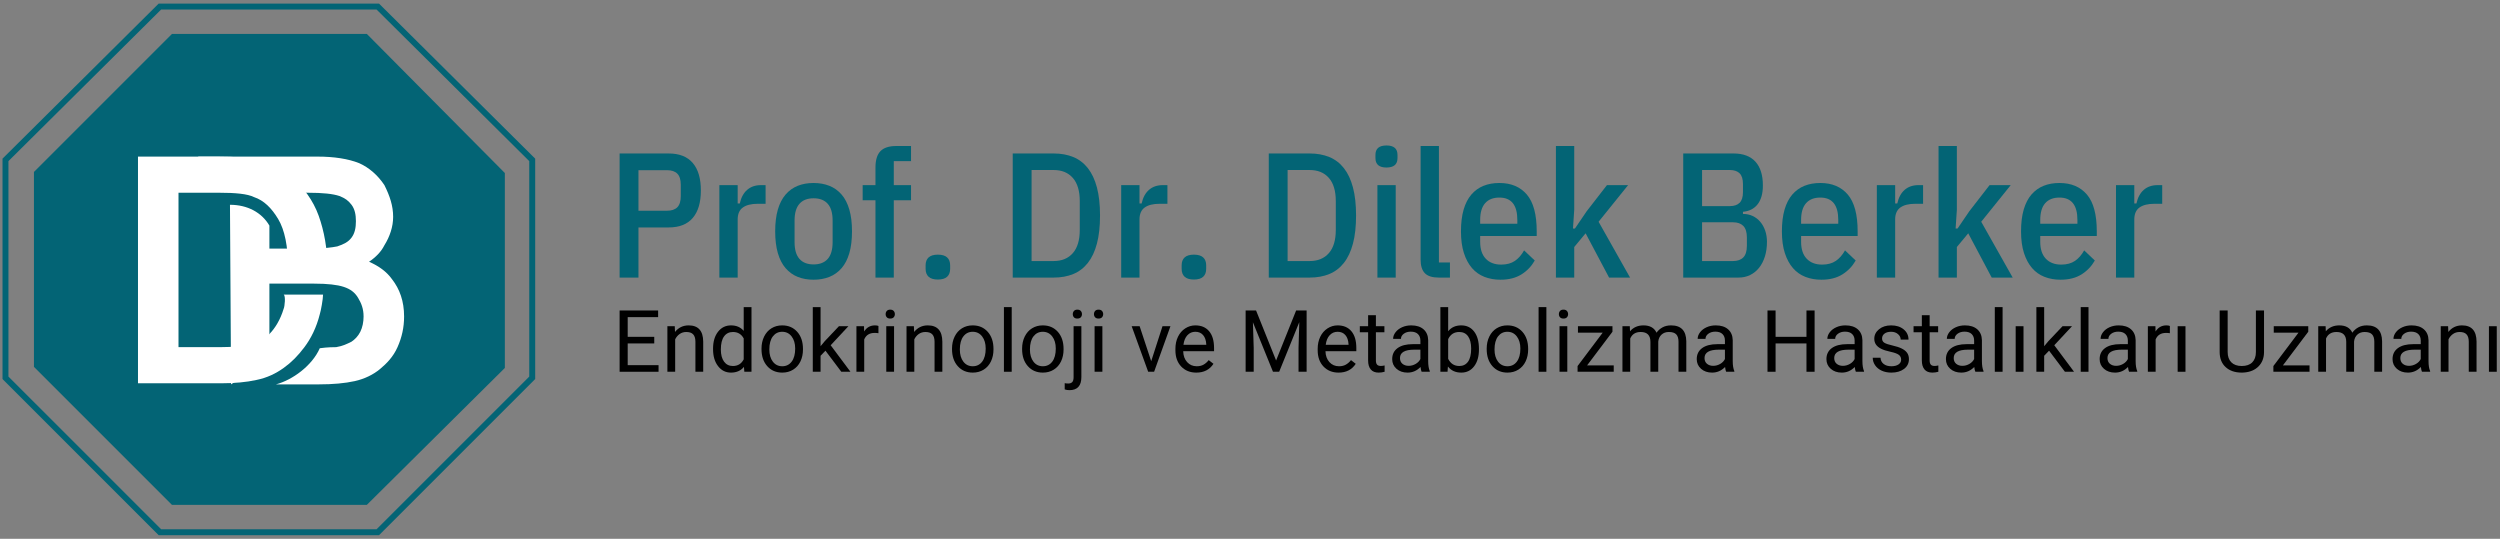 <?xml version="1.0" encoding="UTF-8"?>
<svg width="464px" height="100px" viewBox="0 0 464 100" version="1.1" xmlns="http://www.w3.org/2000/svg" xmlns:xlink="http://www.w3.org/1999/xlink">
    <rect x="0" y="0" width="464" height="100" fill="#808080" stroke="none"/>
    <title>Group 5</title>
    <defs>
        <polygon id="path-1" points="0 0 100 0 100 100 0 100"></polygon>
    </defs>
    <g id="Page-1" stroke="none" stroke-width="1" fill="none" fill-rule="evenodd">
        <g id="Artboard" transform="translate(-240, -30)">
            <g id="Group-5" transform="translate(240, 30)">
                <g id="Group-2">
                    <path d="M51.22,71.341 C52.846,71.545 58.13,67.886 59.146,64.634 L58.943,64.634 L59.146,64.634" id="Path" fill="#036475" fill-rule="nonzero"></path>
                    <path d="M52.439,70.122 L53.049,70.122 L52.439,70.122 Z" id="Path" fill="#036475" fill-rule="nonzero"></path>
                    <polygon id="Path" fill="#036475" fill-rule="nonzero" points="68.089 6.301 31.911 6.301 6.301 31.911 6.301 68.089 31.911 93.699 68.089 93.699 93.699 68.293 93.699 32.114"></polygon>
                    <path d="M60.976,51.829 L60.976,52.439 C60.976,52.236 60.976,52.033 60.976,51.829" id="Path" fill="#010202" fill-rule="nonzero"></path>
                    <path d="" id="Path" fill="#010202" fill-rule="nonzero"></path>
                    <path d="M60.976,50.813 L60.976,51.423 C60.976,51.22 60.976,51.016 60.976,50.813" id="Path" fill="#010202" fill-rule="nonzero"></path>
                    <path d="M52.642,57.317 C52.033,59.35 51.016,60.976 50,61.992 C49.187,62.805 48.171,63.415 46.748,63.821 C45.325,64.228 43.293,64.431 40.854,64.431 L33.13,64.431 L33.13,35.772 L40.65,35.772 C43.699,35.772 45.935,35.976 47.154,36.585 C48.984,37.195 50.407,38.618 51.626,40.65 C52.846,42.683 53.455,45.732 53.455,49.593 L60.772,49.797 C60.772,46.138 60.163,42.886 59.146,40.041 C58.13,37.195 56.301,34.756 54.065,32.724 C52.236,31.301 50.203,30.285 47.764,29.675 C45.935,29.268 43.699,29.065 40.447,29.065 L25.61,29.065 L25.61,71.138 L41.057,71.138 C43.496,71.138 45.732,70.935 47.561,70.528 C49.593,70.122 51.22,69.309 52.642,68.293 C54.065,67.276 55.285,66.057 56.504,64.431 C57.724,62.805 58.74,60.772 59.35,58.333 C59.553,57.724 59.959,55.488 59.959,54.675 L52.642,54.675 C53.049,54.878 52.846,56.911 52.642,57.317" id="Path" fill="#FFFFFF" fill-rule="nonzero"></path>
                    <path d="M72.764,51.829 C71.748,50.407 70.325,49.39 68.496,48.577 C69.715,47.764 70.732,46.748 71.341,45.528 C72.358,43.902 72.967,42.073 72.967,40.244 C72.967,38.211 72.358,36.382 71.341,34.35 C70.122,32.52 68.496,31.098 66.667,30.285 C64.634,29.472 61.992,29.065 58.943,29.065 L36.789,29.065 C37.195,31.301 44.512,33.537 44.715,35.772 L57.114,35.772 C59.959,35.772 61.789,35.976 63.008,36.382 C64.024,36.789 64.634,37.195 65.244,38.008 C65.854,38.821 66.057,39.837 66.057,41.057 C66.057,42.276 65.854,43.293 65.244,44.106 C64.634,44.919 63.821,45.325 62.602,45.732 C61.585,45.935 59.959,46.138 57.724,46.138 L50,46.138 L50,41.87 C48.577,39.431 45.935,38.008 42.683,38.008 L42.886,71.341 L53.049,64.634 L50,64.634 L50,52.642 L58.333,52.642 C60.772,52.642 62.602,52.846 63.821,53.252 C65.041,53.659 65.854,54.268 66.463,55.285 C67.073,56.301 67.48,57.317 67.48,58.74 C67.48,59.756 67.276,60.772 66.87,61.585 C66.463,62.398 65.854,63.008 65.244,63.415 C64.431,63.821 63.618,64.228 62.398,64.431 C61.992,64.431 60.772,64.431 59.35,64.634 C57.927,67.886 54.268,70.528 51.22,71.341 L59.146,71.341 C61.789,71.341 64.024,71.138 65.854,70.732 C67.683,70.325 69.309,69.512 70.528,68.496 C71.748,67.48 72.967,66.26 73.78,64.431 C74.593,62.602 75,60.772 75,58.74 C75,55.894 74.187,53.659 72.764,51.829" id="Path" fill="#FFFFFF" fill-rule="nonzero"></path>
                    <mask id="mask-2" fill="white">
                        <use xlink:href="#path-1"></use>
                    </mask>
                    <g id="Path"></g>
                    <polygon id="Path" stroke="#036475" stroke-width="1.104" mask="url(#mask-2)" points="70.122 1.22 29.675 1.22 1.016 29.675 1.016 70.122 29.675 98.78 70.122 98.78 98.78 70.122 98.78 29.675"></polygon>
                </g>
                <g id="Group-4" transform="translate(115, 27)" fill-rule="nonzero">
                    <g id="Prof.-Dr.-Dilek-Berk" fill="#036475">
                        <path d="M0,24.519 L0,1.485 L9.108,1.485 C11.088,1.485 12.579,2.074 13.579,3.251 C14.581,4.428 15.081,6.127 15.081,8.349 C15.081,10.571 14.581,12.271 13.579,13.447 C12.579,14.624 11.088,15.213 9.108,15.213 L3.498,15.213 L3.498,24.519 L0,24.519 Z M3.498,12.111 L8.811,12.111 C9.647,12.111 10.28,11.896 10.709,11.467 C11.137,11.039 11.352,10.351 11.352,9.405 L11.352,7.293 C11.352,6.347 11.137,5.66 10.709,5.231 C10.28,4.801 9.647,4.587 8.811,4.587 L3.498,4.587 L3.498,12.111 Z" id="P"></path>
                        <path d="M18.513,24.519 L18.513,7.359 L21.912,7.359 L21.912,10.758 L22.308,10.758 C22.55,9.658 23.006,8.816 23.677,8.233 C24.349,7.651 25.201,7.359 26.235,7.359 L27.093,7.359 L27.093,10.824 L25.641,10.824 C24.431,10.824 23.507,11.055 22.869,11.517 C22.231,11.979 21.912,12.716 21.912,13.728 L21.912,24.519 L18.513,24.519 Z" id="r"></path>
                        <path d="M36.003,24.915 C34.903,24.915 33.919,24.739 33.05,24.387 C32.181,24.035 31.433,23.496 30.805,22.77 C30.178,22.044 29.7,21.114 29.37,19.982 C29.04,18.849 28.875,17.501 28.875,15.939 C28.875,14.377 29.04,13.03 29.37,11.896 C29.7,10.764 30.178,9.834 30.805,9.108 C31.433,8.382 32.181,7.843 33.05,7.491 C33.919,7.139 34.903,6.963 36.003,6.963 C37.081,6.963 38.06,7.139 38.94,7.491 C39.82,7.843 40.574,8.382 41.2,9.108 C41.828,9.834 42.306,10.764 42.636,11.896 C42.966,13.03 43.131,14.377 43.131,15.939 C43.131,17.501 42.966,18.849 42.636,19.982 C42.306,21.114 41.828,22.044 41.2,22.77 C40.574,23.496 39.82,24.035 38.94,24.387 C38.06,24.739 37.081,24.915 36.003,24.915 Z M36.003,22.077 C37.147,22.077 38.022,21.736 38.627,21.054 C39.231,20.372 39.534,19.338 39.534,17.952 L39.534,13.926 C39.534,12.54 39.231,11.506 38.627,10.824 C38.022,10.142 37.147,9.801 36.003,9.801 C34.859,9.801 33.984,10.142 33.38,10.824 C32.775,11.506 32.472,12.54 32.472,13.926 L32.472,17.952 C32.472,19.338 32.775,20.372 33.38,21.054 C33.984,21.736 34.859,22.077 36.003,22.077 Z" id="o"></path>
                        <path d="M47.487,10.164 L45.111,10.164 L45.111,7.359 L47.487,7.359 L47.487,4.092 C47.487,2.706 47.795,1.694 48.411,1.056 C49.027,0.418 50.006,0.099 51.348,0.099 L54.087,0.099 L54.087,2.904 L50.886,2.904 L50.886,7.359 L54.087,7.359 L54.087,10.164 L50.886,10.164 L50.886,24.519 L47.487,24.519 L47.487,10.164 Z" id="f"></path>
                        <path d="M59.07,24.882 C58.3,24.882 57.728,24.712 57.354,24.37 C56.98,24.029 56.793,23.54 56.793,22.902 L56.793,22.242 C56.793,21.604 56.98,21.114 57.354,20.773 C57.728,20.433 58.3,20.262 59.07,20.262 C59.84,20.262 60.412,20.433 60.786,20.773 C61.16,21.114 61.347,21.604 61.347,22.242 L61.347,22.902 C61.347,23.54 61.16,24.029 60.786,24.37 C60.412,24.712 59.84,24.882 59.07,24.882 Z" id="."></path>
                        <path d="M72.963,1.485 L80.553,1.485 C81.917,1.485 83.132,1.705 84.2,2.145 C85.266,2.585 86.168,3.272 86.906,4.207 C87.642,5.143 88.204,6.336 88.588,7.788 C88.974,9.24 89.166,10.978 89.166,13.002 C89.166,15.026 88.974,16.764 88.588,18.216 C88.204,19.668 87.642,20.861 86.906,21.797 C86.168,22.732 85.266,23.419 84.2,23.859 C83.132,24.299 81.917,24.519 80.553,24.519 L72.963,24.519 L72.963,1.485 Z M80.553,21.45 C82.071,21.45 83.259,20.96 84.117,19.982 C84.975,19.003 85.404,17.567 85.404,15.675 L85.404,10.329 C85.404,8.437 84.975,7.002 84.117,6.022 C83.259,5.043 82.071,4.554 80.553,4.554 L76.461,4.554 L76.461,21.45 L80.553,21.45 Z" id="D"></path>
                        <path d="M93.093,24.519 L93.093,7.359 L96.492,7.359 L96.492,10.758 L96.888,10.758 C97.13,9.658 97.587,8.816 98.257,8.233 C98.928,7.651 99.781,7.359 100.815,7.359 L101.673,7.359 L101.673,10.824 L100.221,10.824 C99.011,10.824 98.087,11.055 97.449,11.517 C96.811,11.979 96.492,12.716 96.492,13.728 L96.492,24.519 L93.093,24.519 Z" id="r"></path>
                        <path d="M106.59,24.882 C105.82,24.882 105.248,24.712 104.874,24.37 C104.5,24.029 104.313,23.54 104.313,22.902 L104.313,22.242 C104.313,21.604 104.5,21.114 104.874,20.773 C105.248,20.433 105.82,20.262 106.59,20.262 C107.36,20.262 107.932,20.433 108.306,20.773 C108.68,21.114 108.867,21.604 108.867,22.242 L108.867,22.902 C108.867,23.54 108.68,24.029 108.306,24.37 C107.932,24.712 107.36,24.882 106.59,24.882 Z" id="."></path>
                        <path d="M120.483,1.485 L128.073,1.485 C129.437,1.485 130.653,1.705 131.72,2.145 C132.786,2.585 133.689,3.272 134.425,4.207 C135.162,5.143 135.724,6.336 136.108,7.788 C136.494,9.24 136.686,10.978 136.686,13.002 C136.686,15.026 136.494,16.764 136.108,18.216 C135.724,19.668 135.162,20.861 134.425,21.797 C133.689,22.732 132.786,23.419 131.72,23.859 C130.653,24.299 129.437,24.519 128.073,24.519 L120.483,24.519 L120.483,1.485 Z M128.073,21.45 C129.591,21.45 130.779,20.96 131.637,19.982 C132.495,19.003 132.924,17.567 132.924,15.675 L132.924,10.329 C132.924,8.437 132.495,7.002 131.637,6.022 C130.779,5.043 129.591,4.554 128.073,4.554 L123.981,4.554 L123.981,21.45 L128.073,21.45 Z" id="D"></path>
                        <path d="M142.329,4.092 C140.965,4.092 140.283,3.509 140.283,2.343 L140.283,1.749 C140.283,0.583 140.965,0 142.329,0 C143.693,0 144.375,0.583 144.375,1.749 L144.375,2.343 C144.375,3.509 143.693,4.092 142.329,4.092 Z M140.646,7.359 L144.045,7.359 L144.045,24.519 L140.646,24.519 L140.646,7.359 Z" id="i"></path>
                        <path d="M152.031,24.519 C150.843,24.519 149.985,24.25 149.457,23.71 C148.929,23.172 148.665,22.33 148.665,21.186 L148.665,0.099 L152.064,0.099 L152.064,21.714 L154.11,21.714 L154.11,24.519 L152.031,24.519 Z" id="l"></path>
                        <path d="M163.482,24.915 C162.404,24.915 161.414,24.739 160.512,24.387 C159.61,24.035 158.84,23.491 158.202,22.753 C157.564,22.017 157.064,21.087 156.701,19.965 C156.338,18.843 156.156,17.501 156.156,15.939 C156.156,14.377 156.321,13.03 156.651,11.896 C156.981,10.764 157.459,9.834 158.087,9.108 C158.714,8.382 159.462,7.843 160.331,7.491 C161.2,7.139 162.184,6.963 163.284,6.963 C165.462,6.963 167.161,7.678 168.382,9.108 C169.603,10.538 170.214,12.815 170.214,15.939 L170.214,16.797 L159.72,16.797 L159.72,17.886 C159.72,19.25 160.066,20.295 160.76,21.021 C161.452,21.747 162.404,22.11 163.614,22.11 C164.648,22.11 165.5,21.879 166.172,21.417 C166.843,20.955 167.409,20.306 167.871,19.47 L169.851,21.351 C169.235,22.429 168.405,23.293 167.359,23.942 C166.315,24.59 165.022,24.915 163.482,24.915 Z M163.284,9.669 C162.14,9.669 161.26,10.015 160.644,10.709 C160.028,11.402 159.72,12.441 159.72,13.827 L159.72,14.52 L166.617,14.52 L166.617,13.827 C166.617,11.055 165.506,9.669 163.284,9.669 Z" id="e"></path>
                        <polygon id="k" points="173.778 0.099 177.177 0.099 177.177 11.946 176.946 15.411 177.309 15.411 179.487 12.21 183.249 7.359 187.176 7.359 181.698 14.157 187.539 24.519 183.645 24.519 179.289 16.302 177.177 18.843 177.177 24.519 173.778 24.519"></polygon>
                        <path d="M197.406,1.485 L206.745,1.485 C208.527,1.485 209.88,1.991 210.804,3.003 C211.728,4.015 212.19,5.489 212.19,7.425 C212.19,8.899 211.871,10.054 211.233,10.89 C210.595,11.726 209.682,12.199 208.494,12.309 L208.494,12.705 C209.154,12.705 209.754,12.832 210.292,13.085 C210.832,13.338 211.299,13.695 211.695,14.157 C212.091,14.619 212.399,15.169 212.619,15.807 C212.839,16.445 212.949,17.138 212.949,17.886 C212.949,18.876 212.822,19.778 212.57,20.592 C212.316,21.406 211.959,22.105 211.497,22.688 C211.035,23.27 210.48,23.721 209.831,24.041 C209.181,24.36 208.461,24.519 207.669,24.519 L197.406,24.519 L197.406,1.485 Z M200.904,21.45 L206.646,21.45 C207.482,21.45 208.12,21.224 208.56,20.773 C209,20.323 209.22,19.602 209.22,18.612 L209.22,17.094 C209.22,16.104 209,15.383 208.56,14.932 C208.12,14.482 207.482,14.256 206.646,14.256 L200.904,14.256 L200.904,21.45 Z M200.904,11.253 L206.085,11.253 C206.855,11.253 207.449,11.05 207.867,10.643 C208.285,10.236 208.494,9.57 208.494,8.646 L208.494,7.161 C208.494,6.237 208.285,5.572 207.867,5.165 C207.449,4.758 206.855,4.554 206.085,4.554 L200.904,4.554 L200.904,11.253 Z" id="B"></path>
                        <path d="M223.047,24.915 C221.969,24.915 220.979,24.739 220.077,24.387 C219.175,24.035 218.405,23.491 217.767,22.753 C217.129,22.017 216.629,21.087 216.266,19.965 C215.903,18.843 215.721,17.501 215.721,15.939 C215.721,14.377 215.886,13.03 216.216,11.896 C216.546,10.764 217.024,9.834 217.651,9.108 C218.279,8.382 219.026,7.843 219.895,7.491 C220.764,7.139 221.749,6.963 222.849,6.963 C225.027,6.963 226.726,7.678 227.947,9.108 C229.168,10.538 229.779,12.815 229.779,15.939 L229.779,16.797 L219.285,16.797 L219.285,17.886 C219.285,19.25 219.631,20.295 220.325,21.021 C221.018,21.747 221.969,22.11 223.179,22.11 C224.213,22.11 225.065,21.879 225.737,21.417 C226.407,20.955 226.974,20.306 227.436,19.47 L229.416,21.351 C228.8,22.429 227.97,23.293 226.924,23.942 C225.88,24.59 224.587,24.915 223.047,24.915 Z M222.849,9.669 C221.705,9.669 220.825,10.015 220.209,10.709 C219.593,11.402 219.285,12.441 219.285,13.827 L219.285,14.52 L226.182,14.52 L226.182,13.827 C226.182,11.055 225.071,9.669 222.849,9.669 Z" id="e"></path>
                        <path d="M233.343,24.519 L233.343,7.359 L236.742,7.359 L236.742,10.758 L237.138,10.758 C237.38,9.658 237.837,8.816 238.507,8.233 C239.179,7.651 240.031,7.359 241.065,7.359 L241.923,7.359 L241.923,10.824 L240.471,10.824 C239.261,10.824 238.337,11.055 237.699,11.517 C237.061,11.979 236.742,12.716 236.742,13.728 L236.742,24.519 L233.343,24.519 Z" id="r"></path>
                        <polygon id="k" points="244.794 0.099 248.193 0.099 248.193 11.946 247.962 15.411 248.325 15.411 250.503 12.21 254.265 7.359 258.192 7.359 252.714 14.157 258.555 24.519 254.661 24.519 250.305 16.302 248.193 18.843 248.193 24.519 244.794 24.519"></polygon>
                        <path d="M267.432,24.915 C266.354,24.915 265.364,24.739 264.462,24.387 C263.56,24.035 262.79,23.491 262.152,22.753 C261.514,22.017 261.014,21.087 260.651,19.965 C260.288,18.843 260.106,17.501 260.106,15.939 C260.106,14.377 260.271,13.03 260.601,11.896 C260.931,10.764 261.409,9.834 262.036,9.108 C262.663,8.382 263.411,7.843 264.281,7.491 C265.149,7.139 266.134,6.963 267.234,6.963 C269.412,6.963 271.111,7.678 272.332,9.108 C273.553,10.538 274.164,12.815 274.164,15.939 L274.164,16.797 L263.67,16.797 L263.67,17.886 C263.67,19.25 264.017,20.295 264.709,21.021 C265.402,21.747 266.354,22.11 267.564,22.11 C268.598,22.11 269.45,21.879 270.122,21.417 C270.793,20.955 271.359,20.306 271.821,19.47 L273.801,21.351 C273.185,22.429 272.354,23.293 271.31,23.942 C270.264,24.59 268.972,24.915 267.432,24.915 Z M267.234,9.669 C266.09,9.669 265.21,10.015 264.594,10.709 C263.978,11.402 263.67,12.441 263.67,13.827 L263.67,14.52 L270.567,14.52 L270.567,13.827 C270.567,11.055 269.456,9.669 267.234,9.669 Z" id="e"></path>
                        <path d="M277.728,24.519 L277.728,7.359 L281.127,7.359 L281.127,10.758 L281.523,10.758 C281.765,9.658 282.221,8.816 282.892,8.233 C283.563,7.651 284.416,7.359 285.45,7.359 L286.308,7.359 L286.308,10.824 L284.856,10.824 C283.646,10.824 282.722,11.055 282.084,11.517 C281.446,11.979 281.127,12.716 281.127,13.728 L281.127,24.519 L277.728,24.519 Z" id="r"></path>
                    </g>
                    <g id="Endokrinoloji-ve-Met" transform="translate(0, 30)" fill="#000000">
                        <polygon id="E" points="6.43 6.742 1.5 6.742 1.5 10.773 7.227 10.773 7.227 12 0 12 0 0.625 7.148 0.625 7.148 1.859 1.5 1.859 1.5 5.516 6.43 5.516"></polygon>
                        <path d="M10.234,3.547 L10.281,4.609 C10.927,3.797 11.771,3.391 12.812,3.391 C14.599,3.391 15.5,4.398 15.516,6.414 L15.516,12 L14.07,12 L14.07,6.406 C14.065,5.797 13.926,5.346 13.652,5.055 C13.379,4.763 12.953,4.617 12.375,4.617 C11.906,4.617 11.495,4.742 11.141,4.992 C10.786,5.242 10.51,5.57 10.312,5.977 L10.312,12 L8.867,12 L8.867,3.547 L10.234,3.547 Z" id="n"></path>
                        <path d="M17.344,7.703 C17.344,6.406 17.651,5.363 18.266,4.574 C18.88,3.785 19.685,3.391 20.68,3.391 C21.669,3.391 22.453,3.729 23.031,4.406 L23.031,0 L24.477,0 L24.477,12 L23.148,12 L23.078,11.094 C22.5,11.802 21.695,12.156 20.664,12.156 C19.685,12.156 18.887,11.755 18.27,10.953 C17.652,10.151 17.344,9.104 17.344,7.812 L17.344,7.703 Z M18.789,7.867 C18.789,8.826 18.987,9.576 19.383,10.117 C19.779,10.659 20.326,10.93 21.023,10.93 C21.94,10.93 22.609,10.518 23.031,9.695 L23.031,5.812 C22.599,5.016 21.935,4.617 21.039,4.617 C20.331,4.617 19.779,4.891 19.383,5.438 C18.987,5.984 18.789,6.794 18.789,7.867 Z" id="d"></path>
                        <path d="M26.336,7.695 C26.336,6.867 26.499,6.122 26.824,5.461 C27.15,4.799 27.603,4.289 28.184,3.93 C28.764,3.57 29.427,3.391 30.172,3.391 C31.323,3.391 32.254,3.789 32.965,4.586 C33.676,5.383 34.031,6.443 34.031,7.766 L34.031,7.867 C34.031,8.69 33.874,9.428 33.559,10.082 C33.243,10.736 32.793,11.245 32.207,11.609 C31.621,11.974 30.948,12.156 30.188,12.156 C29.042,12.156 28.113,11.758 27.402,10.961 C26.691,10.164 26.336,9.109 26.336,7.797 L26.336,7.695 Z M27.789,7.867 C27.789,8.805 28.007,9.557 28.441,10.125 C28.876,10.693 29.458,10.977 30.188,10.977 C30.922,10.977 31.505,10.689 31.938,10.113 C32.37,9.538 32.586,8.732 32.586,7.695 C32.586,6.768 32.366,6.017 31.926,5.441 C31.486,4.866 30.901,4.578 30.172,4.578 C29.458,4.578 28.883,4.862 28.445,5.43 C28.008,5.997 27.789,6.81 27.789,7.867 Z" id="o"></path>
                        <polygon id="k" points="38.203 8.086 37.297 9.031 37.297 12 35.852 12 35.852 0 37.297 0 37.297 7.258 38.07 6.328 40.703 3.547 42.461 3.547 39.172 7.078 42.844 12 41.148 12"></polygon>
                        <path d="M48.039,4.844 C47.82,4.807 47.583,4.789 47.328,4.789 C46.38,4.789 45.737,5.193 45.398,6 L45.398,12 L43.953,12 L43.953,3.547 L45.359,3.547 L45.383,4.523 C45.857,3.768 46.529,3.391 47.398,3.391 C47.68,3.391 47.893,3.427 48.039,3.5 L48.039,4.844 Z" id="r"></path>
                        <path d="M50.938,12 L49.492,12 L49.492,3.547 L50.938,3.547 L50.938,12 Z M49.375,1.305 C49.375,1.07 49.447,0.872 49.59,0.711 C49.733,0.549 49.945,0.469 50.227,0.469 C50.508,0.469 50.721,0.549 50.867,0.711 C51.013,0.872 51.086,1.07 51.086,1.305 C51.086,1.539 51.013,1.734 50.867,1.891 C50.721,2.047 50.508,2.125 50.227,2.125 C49.945,2.125 49.733,2.047 49.59,1.891 C49.447,1.734 49.375,1.539 49.375,1.305 Z" id="i"></path>
                        <path d="M54.617,3.547 L54.664,4.609 C55.31,3.797 56.154,3.391 57.195,3.391 C58.982,3.391 59.883,4.398 59.898,6.414 L59.898,12 L58.453,12 L58.453,6.406 C58.448,5.797 58.309,5.346 58.035,5.055 C57.762,4.763 57.336,4.617 56.758,4.617 C56.289,4.617 55.878,4.742 55.523,4.992 C55.169,5.242 54.893,5.57 54.695,5.977 L54.695,12 L53.25,12 L53.25,3.547 L54.617,3.547 Z" id="n"></path>
                        <path d="M61.695,7.695 C61.695,6.867 61.858,6.122 62.184,5.461 C62.509,4.799 62.962,4.289 63.543,3.93 C64.124,3.57 64.786,3.391 65.531,3.391 C66.682,3.391 67.613,3.789 68.324,4.586 C69.035,5.383 69.391,6.443 69.391,7.766 L69.391,7.867 C69.391,8.69 69.233,9.428 68.918,10.082 C68.603,10.736 68.152,11.245 67.566,11.609 C66.98,11.974 66.307,12.156 65.547,12.156 C64.401,12.156 63.473,11.758 62.762,10.961 C62.051,10.164 61.695,9.109 61.695,7.797 L61.695,7.695 Z M63.148,7.867 C63.148,8.805 63.366,9.557 63.801,10.125 C64.236,10.693 64.818,10.977 65.547,10.977 C66.281,10.977 66.865,10.689 67.297,10.113 C67.729,9.538 67.945,8.732 67.945,7.695 C67.945,6.768 67.725,6.017 67.285,5.441 C66.845,4.866 66.26,4.578 65.531,4.578 C64.818,4.578 64.242,4.862 63.805,5.43 C63.367,5.997 63.148,6.81 63.148,7.867 Z" id="o"></path>
                        <polygon id="l" points="72.773 12 71.328 12 71.328 0 72.773 0"></polygon>
                        <path d="M74.703,7.695 C74.703,6.867 74.866,6.122 75.191,5.461 C75.517,4.799 75.97,4.289 76.551,3.93 C77.132,3.57 77.794,3.391 78.539,3.391 C79.69,3.391 80.621,3.789 81.332,4.586 C82.043,5.383 82.398,6.443 82.398,7.766 L82.398,7.867 C82.398,8.69 82.241,9.428 81.926,10.082 C81.611,10.736 81.16,11.245 80.574,11.609 C79.988,11.974 79.315,12.156 78.555,12.156 C77.409,12.156 76.48,11.758 75.77,10.961 C75.059,10.164 74.703,9.109 74.703,7.797 L74.703,7.695 Z M76.156,7.867 C76.156,8.805 76.374,9.557 76.809,10.125 C77.243,10.693 77.826,10.977 78.555,10.977 C79.289,10.977 79.872,10.689 80.305,10.113 C80.737,9.538 80.953,8.732 80.953,7.695 C80.953,6.768 80.733,6.017 80.293,5.441 C79.853,4.866 79.268,4.578 78.539,4.578 C77.826,4.578 77.25,4.862 76.812,5.43 C76.375,5.997 76.156,6.81 76.156,7.867 Z" id="o"></path>
                        <path d="M85.703,3.547 L85.703,12.977 C85.703,14.602 84.966,15.414 83.492,15.414 C83.174,15.414 82.88,15.367 82.609,15.273 L82.609,14.117 C82.776,14.159 82.995,14.18 83.266,14.18 C83.589,14.18 83.835,14.092 84.004,13.918 C84.173,13.743 84.258,13.44 84.258,13.008 L84.258,3.547 L85.703,3.547 Z M84.109,1.305 C84.109,1.076 84.181,0.879 84.324,0.715 C84.467,0.551 84.677,0.469 84.953,0.469 C85.234,0.469 85.448,0.549 85.594,0.711 C85.74,0.872 85.812,1.07 85.812,1.305 C85.812,1.539 85.74,1.734 85.594,1.891 C85.448,2.047 85.234,2.125 84.953,2.125 C84.672,2.125 84.461,2.047 84.32,1.891 C84.18,1.734 84.109,1.539 84.109,1.305 Z" id="j"></path>
                        <path d="M89.602,12 L88.156,12 L88.156,3.547 L89.602,3.547 L89.602,12 Z M88.039,1.305 C88.039,1.07 88.111,0.872 88.254,0.711 C88.397,0.549 88.609,0.469 88.891,0.469 C89.172,0.469 89.385,0.549 89.531,0.711 C89.677,0.872 89.75,1.07 89.75,1.305 C89.75,1.539 89.677,1.734 89.531,1.891 C89.385,2.047 89.172,2.125 88.891,2.125 C88.609,2.125 88.397,2.047 88.254,1.891 C88.111,1.734 88.039,1.539 88.039,1.305 Z" id="i"></path>
                        <polygon id="v" points="98.664 10.039 100.758 3.547 102.234 3.547 99.203 12 98.102 12 95.039 3.547 96.516 3.547"></polygon>
                        <path d="M107.031,12.156 C105.885,12.156 104.953,11.78 104.234,11.027 C103.516,10.275 103.156,9.268 103.156,8.008 L103.156,7.742 C103.156,6.904 103.316,6.155 103.637,5.496 C103.957,4.837 104.405,4.322 104.98,3.949 C105.556,3.577 106.18,3.391 106.852,3.391 C107.951,3.391 108.805,3.753 109.414,4.477 C110.023,5.201 110.328,6.237 110.328,7.586 L110.328,8.188 L104.602,8.188 C104.622,9.021 104.866,9.694 105.332,10.207 C105.798,10.72 106.391,10.977 107.109,10.977 C107.62,10.977 108.052,10.872 108.406,10.664 C108.76,10.456 109.07,10.18 109.336,9.836 L110.219,10.523 C109.51,11.612 108.448,12.156 107.031,12.156 Z M106.852,4.578 C106.268,4.578 105.779,4.79 105.383,5.215 C104.987,5.639 104.742,6.234 104.648,7 L108.883,7 L108.883,6.891 C108.841,6.156 108.643,5.587 108.289,5.184 C107.935,4.78 107.456,4.578 106.852,4.578 Z" id="e"></path>
                        <polygon id="M" points="118.125 0.625 121.844 9.906 125.562 0.625 127.508 0.625 127.508 12 126.008 12 126.008 7.57 126.148 2.789 122.414 12 121.266 12 117.539 2.812 117.688 7.57 117.688 12 116.188 12 116.188 0.625"></polygon>
                        <path d="M133.438,12.156 C132.292,12.156 131.359,11.78 130.641,11.027 C129.922,10.275 129.562,9.268 129.562,8.008 L129.562,7.742 C129.562,6.904 129.723,6.155 130.043,5.496 C130.363,4.837 130.811,4.322 131.387,3.949 C131.962,3.577 132.586,3.391 133.258,3.391 C134.357,3.391 135.211,3.753 135.82,4.477 C136.43,5.201 136.734,6.237 136.734,7.586 L136.734,8.188 L131.008,8.188 C131.029,9.021 131.272,9.694 131.738,10.207 C132.204,10.72 132.797,10.977 133.516,10.977 C134.026,10.977 134.458,10.872 134.812,10.664 C135.167,10.456 135.477,10.18 135.742,9.836 L136.625,10.523 C135.917,11.612 134.854,12.156 133.438,12.156 Z M133.258,4.578 C132.674,4.578 132.185,4.79 131.789,5.215 C131.393,5.639 131.148,6.234 131.055,7 L135.289,7 L135.289,6.891 C135.247,6.156 135.049,5.587 134.695,5.184 C134.341,4.78 133.862,4.578 133.258,4.578 Z" id="e"></path>
                        <path d="M140.367,1.5 L140.367,3.547 L141.945,3.547 L141.945,4.664 L140.367,4.664 L140.367,9.906 C140.367,10.245 140.438,10.499 140.578,10.668 C140.719,10.837 140.958,10.922 141.297,10.922 C141.464,10.922 141.693,10.891 141.984,10.828 L141.984,12 C141.604,12.104 141.234,12.156 140.875,12.156 C140.229,12.156 139.742,11.961 139.414,11.57 C139.086,11.18 138.922,10.625 138.922,9.906 L138.922,4.664 L137.383,4.664 L137.383,3.547 L138.922,3.547 L138.922,1.5 L140.367,1.5 Z" id="t"></path>
                        <path d="M148.852,12 C148.768,11.833 148.701,11.536 148.648,11.109 C147.977,11.807 147.174,12.156 146.242,12.156 C145.409,12.156 144.725,11.921 144.191,11.449 C143.658,10.978 143.391,10.38 143.391,9.656 C143.391,8.776 143.725,8.092 144.395,7.605 C145.064,7.118 146.005,6.875 147.219,6.875 L148.625,6.875 L148.625,6.211 C148.625,5.706 148.474,5.303 148.172,5.004 C147.87,4.704 147.424,4.555 146.836,4.555 C146.32,4.555 145.888,4.685 145.539,4.945 C145.19,5.206 145.016,5.521 145.016,5.891 L143.562,5.891 C143.562,5.469 143.712,5.061 144.012,4.668 C144.311,4.275 144.717,3.964 145.23,3.734 C145.743,3.505 146.307,3.391 146.922,3.391 C147.896,3.391 148.659,3.634 149.211,4.121 C149.763,4.608 150.049,5.279 150.07,6.133 L150.07,10.023 C150.07,10.799 150.169,11.417 150.367,11.875 L150.367,12 L148.852,12 Z M146.453,10.898 C146.906,10.898 147.336,10.781 147.742,10.547 C148.148,10.312 148.443,10.008 148.625,9.633 L148.625,7.898 L147.492,7.898 C145.721,7.898 144.836,8.417 144.836,9.453 C144.836,9.906 144.987,10.26 145.289,10.516 C145.591,10.771 145.979,10.898 146.453,10.898 Z" id="a"></path>
                        <path d="M159.492,7.867 C159.492,9.159 159.195,10.197 158.602,10.98 C158.008,11.764 157.211,12.156 156.211,12.156 C155.143,12.156 154.318,11.779 153.734,11.023 L153.664,12 L152.336,12 L152.336,0 L153.781,0 L153.781,4.477 C154.365,3.753 155.169,3.391 156.195,3.391 C157.221,3.391 158.027,3.779 158.613,4.555 C159.199,5.331 159.492,6.393 159.492,7.742 L159.492,7.867 Z M158.047,7.703 C158.047,6.719 157.857,5.958 157.477,5.422 C157.096,4.885 156.549,4.617 155.836,4.617 C154.883,4.617 154.198,5.06 153.781,5.945 L153.781,9.602 C154.224,10.487 154.914,10.93 155.852,10.93 C156.544,10.93 157.083,10.661 157.469,10.125 C157.854,9.589 158.047,8.781 158.047,7.703 Z" id="b"></path>
                        <path d="M160.93,7.695 C160.93,6.867 161.092,6.122 161.418,5.461 C161.743,4.799 162.197,4.289 162.777,3.93 C163.358,3.57 164.021,3.391 164.766,3.391 C165.917,3.391 166.848,3.789 167.559,4.586 C168.27,5.383 168.625,6.443 168.625,7.766 L168.625,7.867 C168.625,8.69 168.467,9.428 168.152,10.082 C167.837,10.736 167.387,11.245 166.801,11.609 C166.215,11.974 165.542,12.156 164.781,12.156 C163.635,12.156 162.707,11.758 161.996,10.961 C161.285,10.164 160.93,9.109 160.93,7.797 L160.93,7.695 Z M162.383,7.867 C162.383,8.805 162.6,9.557 163.035,10.125 C163.47,10.693 164.052,10.977 164.781,10.977 C165.516,10.977 166.099,10.689 166.531,10.113 C166.964,9.538 167.18,8.732 167.18,7.695 C167.18,6.768 166.96,6.017 166.52,5.441 C166.079,4.866 165.495,4.578 164.766,4.578 C164.052,4.578 163.477,4.862 163.039,5.43 C162.602,5.997 162.383,6.81 162.383,7.867 Z" id="o"></path>
                        <polygon id="l" points="172.008 12 170.562 12 170.562 0 172.008 0"></polygon>
                        <path d="M175.891,12 L174.445,12 L174.445,3.547 L175.891,3.547 L175.891,12 Z M174.328,1.305 C174.328,1.07 174.4,0.872 174.543,0.711 C174.686,0.549 174.898,0.469 175.18,0.469 C175.461,0.469 175.674,0.549 175.82,0.711 C175.966,0.872 176.039,1.07 176.039,1.305 C176.039,1.539 175.966,1.734 175.82,1.891 C175.674,2.047 175.461,2.125 175.18,2.125 C174.898,2.125 174.686,2.047 174.543,1.891 C174.4,1.734 174.328,1.539 174.328,1.305 Z" id="i"></path>
                        <polygon id="z" points="179.562 10.82 184.508 10.82 184.508 12 177.797 12 177.797 10.938 182.461 4.742 177.867 4.742 177.867 3.547 184.273 3.547 184.273 4.57"></polygon>
                        <path d="M187.492,3.547 L187.531,4.484 C188.151,3.755 188.987,3.391 190.039,3.391 C191.221,3.391 192.026,3.844 192.453,4.75 C192.734,4.344 193.1,4.016 193.551,3.766 C194.001,3.516 194.534,3.391 195.148,3.391 C197.003,3.391 197.945,4.372 197.977,6.336 L197.977,12 L196.531,12 L196.531,6.422 C196.531,5.818 196.393,5.366 196.117,5.066 C195.841,4.767 195.378,4.617 194.727,4.617 C194.19,4.617 193.745,4.777 193.391,5.098 C193.036,5.418 192.831,5.849 192.773,6.391 L192.773,12 L191.32,12 L191.32,6.461 C191.32,5.232 190.719,4.617 189.516,4.617 C188.568,4.617 187.919,5.021 187.57,5.828 L187.57,12 L186.125,12 L186.125,3.547 L187.492,3.547 Z" id="m"></path>
                        <path d="M205.375,12 C205.292,11.833 205.224,11.536 205.172,11.109 C204.5,11.807 203.698,12.156 202.766,12.156 C201.932,12.156 201.249,11.921 200.715,11.449 C200.181,10.978 199.914,10.38 199.914,9.656 C199.914,8.776 200.249,8.092 200.918,7.605 C201.587,7.118 202.529,6.875 203.742,6.875 L205.148,6.875 L205.148,6.211 C205.148,5.706 204.997,5.303 204.695,5.004 C204.393,4.704 203.948,4.555 203.359,4.555 C202.844,4.555 202.411,4.685 202.062,4.945 C201.714,5.206 201.539,5.521 201.539,5.891 L200.086,5.891 C200.086,5.469 200.236,5.061 200.535,4.668 C200.835,4.275 201.241,3.964 201.754,3.734 C202.267,3.505 202.831,3.391 203.445,3.391 C204.419,3.391 205.182,3.634 205.734,4.121 C206.286,4.608 206.573,5.279 206.594,6.133 L206.594,10.023 C206.594,10.799 206.693,11.417 206.891,11.875 L206.891,12 L205.375,12 Z M202.977,10.898 C203.43,10.898 203.859,10.781 204.266,10.547 C204.672,10.312 204.966,10.008 205.148,9.633 L205.148,7.898 L204.016,7.898 C202.245,7.898 201.359,8.417 201.359,9.453 C201.359,9.906 201.51,10.26 201.812,10.516 C202.115,10.771 202.503,10.898 202.977,10.898 Z" id="a"></path>
                        <polygon id="H" points="221.789 12 220.281 12 220.281 6.742 214.547 6.742 214.547 12 213.047 12 213.047 0.625 214.547 0.625 214.547 5.516 220.281 5.516 220.281 0.625 221.789 0.625"></polygon>
                        <path d="M229.445,12 C229.362,11.833 229.294,11.536 229.242,11.109 C228.57,11.807 227.768,12.156 226.836,12.156 C226.003,12.156 225.319,11.921 224.785,11.449 C224.251,10.978 223.984,10.38 223.984,9.656 C223.984,8.776 224.319,8.092 224.988,7.605 C225.658,7.118 226.599,6.875 227.812,6.875 L229.219,6.875 L229.219,6.211 C229.219,5.706 229.068,5.303 228.766,5.004 C228.464,4.704 228.018,4.555 227.43,4.555 C226.914,4.555 226.482,4.685 226.133,4.945 C225.784,5.206 225.609,5.521 225.609,5.891 L224.156,5.891 C224.156,5.469 224.306,5.061 224.605,4.668 C224.905,4.275 225.311,3.964 225.824,3.734 C226.337,3.505 226.901,3.391 227.516,3.391 C228.49,3.391 229.253,3.634 229.805,4.121 C230.357,4.608 230.643,5.279 230.664,6.133 L230.664,10.023 C230.664,10.799 230.763,11.417 230.961,11.875 L230.961,12 L229.445,12 Z M227.047,10.898 C227.5,10.898 227.93,10.781 228.336,10.547 C228.742,10.312 229.036,10.008 229.219,9.633 L229.219,7.898 L228.086,7.898 C226.315,7.898 225.43,8.417 225.43,9.453 C225.43,9.906 225.581,10.26 225.883,10.516 C226.185,10.771 226.573,10.898 227.047,10.898 Z" id="a"></path>
                        <path d="M237.852,9.758 C237.852,9.367 237.704,9.064 237.41,8.848 C237.116,8.632 236.603,8.445 235.871,8.289 C235.139,8.133 234.559,7.945 234.129,7.727 C233.699,7.508 233.382,7.247 233.176,6.945 C232.97,6.643 232.867,6.284 232.867,5.867 C232.867,5.174 233.16,4.589 233.746,4.109 C234.332,3.63 235.081,3.391 235.992,3.391 C236.951,3.391 237.728,3.638 238.324,4.133 C238.921,4.628 239.219,5.26 239.219,6.031 L237.766,6.031 C237.766,5.635 237.598,5.294 237.262,5.008 C236.926,4.721 236.503,4.578 235.992,4.578 C235.466,4.578 235.055,4.693 234.758,4.922 C234.461,5.151 234.312,5.451 234.312,5.82 C234.312,6.169 234.451,6.432 234.727,6.609 C235.003,6.786 235.501,6.956 236.223,7.117 C236.944,7.279 237.529,7.471 237.977,7.695 C238.424,7.919 238.757,8.189 238.973,8.504 C239.189,8.819 239.297,9.203 239.297,9.656 C239.297,10.411 238.995,11.017 238.391,11.473 C237.786,11.928 237.003,12.156 236.039,12.156 C235.362,12.156 234.763,12.036 234.242,11.797 C233.721,11.557 233.314,11.223 233.02,10.793 C232.725,10.363 232.578,9.898 232.578,9.398 L234.023,9.398 C234.049,9.883 234.243,10.267 234.605,10.551 C234.967,10.835 235.445,10.977 236.039,10.977 C236.586,10.977 237.025,10.866 237.355,10.645 C237.686,10.423 237.852,10.128 237.852,9.758 Z" id="s"></path>
                        <path d="M243.141,1.5 L243.141,3.547 L244.719,3.547 L244.719,4.664 L243.141,4.664 L243.141,9.906 C243.141,10.245 243.211,10.499 243.352,10.668 C243.492,10.837 243.732,10.922 244.07,10.922 C244.237,10.922 244.466,10.891 244.758,10.828 L244.758,12 C244.378,12.104 244.008,12.156 243.648,12.156 C243.003,12.156 242.516,11.961 242.188,11.57 C241.859,11.18 241.695,10.625 241.695,9.906 L241.695,4.664 L240.156,4.664 L240.156,3.547 L241.695,3.547 L241.695,1.5 L243.141,1.5 Z" id="t"></path>
                        <path d="M251.625,12 C251.542,11.833 251.474,11.536 251.422,11.109 C250.75,11.807 249.948,12.156 249.016,12.156 C248.182,12.156 247.499,11.921 246.965,11.449 C246.431,10.978 246.164,10.38 246.164,9.656 C246.164,8.776 246.499,8.092 247.168,7.605 C247.837,7.118 248.779,6.875 249.992,6.875 L251.398,6.875 L251.398,6.211 C251.398,5.706 251.247,5.303 250.945,5.004 C250.643,4.704 250.198,4.555 249.609,4.555 C249.094,4.555 248.661,4.685 248.312,4.945 C247.964,5.206 247.789,5.521 247.789,5.891 L246.336,5.891 C246.336,5.469 246.486,5.061 246.785,4.668 C247.085,4.275 247.491,3.964 248.004,3.734 C248.517,3.505 249.081,3.391 249.695,3.391 C250.669,3.391 251.432,3.634 251.984,4.121 C252.536,4.608 252.823,5.279 252.844,6.133 L252.844,10.023 C252.844,10.799 252.943,11.417 253.141,11.875 L253.141,12 L251.625,12 Z M249.227,10.898 C249.68,10.898 250.109,10.781 250.516,10.547 C250.922,10.312 251.216,10.008 251.398,9.633 L251.398,7.898 L250.266,7.898 C248.495,7.898 247.609,8.417 247.609,9.453 C247.609,9.906 247.76,10.26 248.062,10.516 C248.365,10.771 248.753,10.898 249.227,10.898 Z" id="a"></path>
                        <polygon id="l" points="256.68 12 255.234 12 255.234 0 256.68 0"></polygon>
                        <polygon id="ı" points="260.562 12 259.109 12 259.109 3.547 260.562 3.547"></polygon>
                        <polygon id="k" points="265.305 8.086 264.398 9.031 264.398 12 262.953 12 262.953 0 264.398 0 264.398 7.258 265.172 6.328 267.805 3.547 269.562 3.547 266.273 7.078 269.945 12 268.25 12"></polygon>
                        <polygon id="l" points="272.625 12 271.18 12 271.18 0 272.625 0"></polygon>
                        <path d="M280.156,12 C280.073,11.833 280.005,11.536 279.953,11.109 C279.281,11.807 278.479,12.156 277.547,12.156 C276.714,12.156 276.03,11.921 275.496,11.449 C274.962,10.978 274.695,10.38 274.695,9.656 C274.695,8.776 275.03,8.092 275.699,7.605 C276.368,7.118 277.31,6.875 278.523,6.875 L279.93,6.875 L279.93,6.211 C279.93,5.706 279.779,5.303 279.477,5.004 C279.174,4.704 278.729,4.555 278.141,4.555 C277.625,4.555 277.193,4.685 276.844,4.945 C276.495,5.206 276.32,5.521 276.32,5.891 L274.867,5.891 C274.867,5.469 275.017,5.061 275.316,4.668 C275.616,4.275 276.022,3.964 276.535,3.734 C277.048,3.505 277.612,3.391 278.227,3.391 C279.201,3.391 279.964,3.634 280.516,4.121 C281.068,4.608 281.354,5.279 281.375,6.133 L281.375,10.023 C281.375,10.799 281.474,11.417 281.672,11.875 L281.672,12 L280.156,12 Z M277.758,10.898 C278.211,10.898 278.641,10.781 279.047,10.547 C279.453,10.312 279.747,10.008 279.93,9.633 L279.93,7.898 L278.797,7.898 C277.026,7.898 276.141,8.417 276.141,9.453 C276.141,9.906 276.292,10.26 276.594,10.516 C276.896,10.771 277.284,10.898 277.758,10.898 Z" id="a"></path>
                        <path d="M287.727,4.844 C287.508,4.807 287.271,4.789 287.016,4.789 C286.068,4.789 285.424,5.193 285.086,6 L285.086,12 L283.641,12 L283.641,3.547 L285.047,3.547 L285.07,4.523 C285.544,3.768 286.216,3.391 287.086,3.391 C287.367,3.391 287.581,3.427 287.727,3.5 L287.727,4.844 Z" id="r"></path>
                        <polygon id="ı" points="290.625 12 289.172 12 289.172 3.547 290.625 3.547"></polygon>
                        <path d="M305.203,0.625 L305.203,8.359 C305.198,9.432 304.861,10.31 304.191,10.992 C303.522,11.674 302.615,12.057 301.469,12.141 L301.07,12.156 C299.826,12.156 298.833,11.82 298.094,11.148 C297.354,10.477 296.979,9.552 296.969,8.375 L296.969,0.625 L298.453,0.625 L298.453,8.328 C298.453,9.151 298.68,9.79 299.133,10.246 C299.586,10.702 300.232,10.93 301.07,10.93 C301.919,10.93 302.569,10.703 303.02,10.25 C303.47,9.797 303.695,9.159 303.695,8.336 L303.695,0.625 L305.203,0.625 Z" id="U"></path>
                        <polygon id="z" points="308.703 10.82 313.648 10.82 313.648 12 306.938 12 306.938 10.938 311.602 4.742 307.008 4.742 307.008 3.547 313.414 3.547 313.414 4.57"></polygon>
                        <path d="M316.633,3.547 L316.672,4.484 C317.292,3.755 318.128,3.391 319.18,3.391 C320.362,3.391 321.167,3.844 321.594,4.75 C321.875,4.344 322.241,4.016 322.691,3.766 C323.142,3.516 323.674,3.391 324.289,3.391 C326.143,3.391 327.086,4.372 327.117,6.336 L327.117,12 L325.672,12 L325.672,6.422 C325.672,5.818 325.534,5.366 325.258,5.066 C324.982,4.767 324.518,4.617 323.867,4.617 C323.331,4.617 322.885,4.777 322.531,5.098 C322.177,5.418 321.971,5.849 321.914,6.391 L321.914,12 L320.461,12 L320.461,6.461 C320.461,5.232 319.859,4.617 318.656,4.617 C317.708,4.617 317.06,5.021 316.711,5.828 L316.711,12 L315.266,12 L315.266,3.547 L316.633,3.547 Z" id="m"></path>
                        <path d="M334.516,12 C334.432,11.833 334.365,11.536 334.312,11.109 C333.641,11.807 332.839,12.156 331.906,12.156 C331.073,12.156 330.389,11.921 329.855,11.449 C329.322,10.978 329.055,10.38 329.055,9.656 C329.055,8.776 329.389,8.092 330.059,7.605 C330.728,7.118 331.669,6.875 332.883,6.875 L334.289,6.875 L334.289,6.211 C334.289,5.706 334.138,5.303 333.836,5.004 C333.534,4.704 333.089,4.555 332.5,4.555 C331.984,4.555 331.552,4.685 331.203,4.945 C330.854,5.206 330.68,5.521 330.68,5.891 L329.227,5.891 C329.227,5.469 329.376,5.061 329.676,4.668 C329.975,4.275 330.382,3.964 330.895,3.734 C331.408,3.505 331.971,3.391 332.586,3.391 C333.56,3.391 334.323,3.634 334.875,4.121 C335.427,4.608 335.714,5.279 335.734,6.133 L335.734,10.023 C335.734,10.799 335.833,11.417 336.031,11.875 L336.031,12 L334.516,12 Z M332.117,10.898 C332.57,10.898 333,10.781 333.406,10.547 C333.812,10.312 334.107,10.008 334.289,9.633 L334.289,7.898 L333.156,7.898 C331.385,7.898 330.5,8.417 330.5,9.453 C330.5,9.906 330.651,10.26 330.953,10.516 C331.255,10.771 331.643,10.898 332.117,10.898 Z" id="a"></path>
                        <path d="M339.367,3.547 L339.414,4.609 C340.06,3.797 340.904,3.391 341.945,3.391 C343.732,3.391 344.633,4.398 344.648,6.414 L344.648,12 L343.203,12 L343.203,6.406 C343.198,5.797 343.059,5.346 342.785,5.055 C342.512,4.763 342.086,4.617 341.508,4.617 C341.039,4.617 340.628,4.742 340.273,4.992 C339.919,5.242 339.643,5.57 339.445,5.977 L339.445,12 L338,12 L338,3.547 L339.367,3.547 Z" id="n"></path>
                        <polygon id="ı" points="348.398 12 346.945 12 346.945 3.547 348.398 3.547"></polygon>
                    </g>
                </g>
            </g>
        </g>
    </g>
</svg>